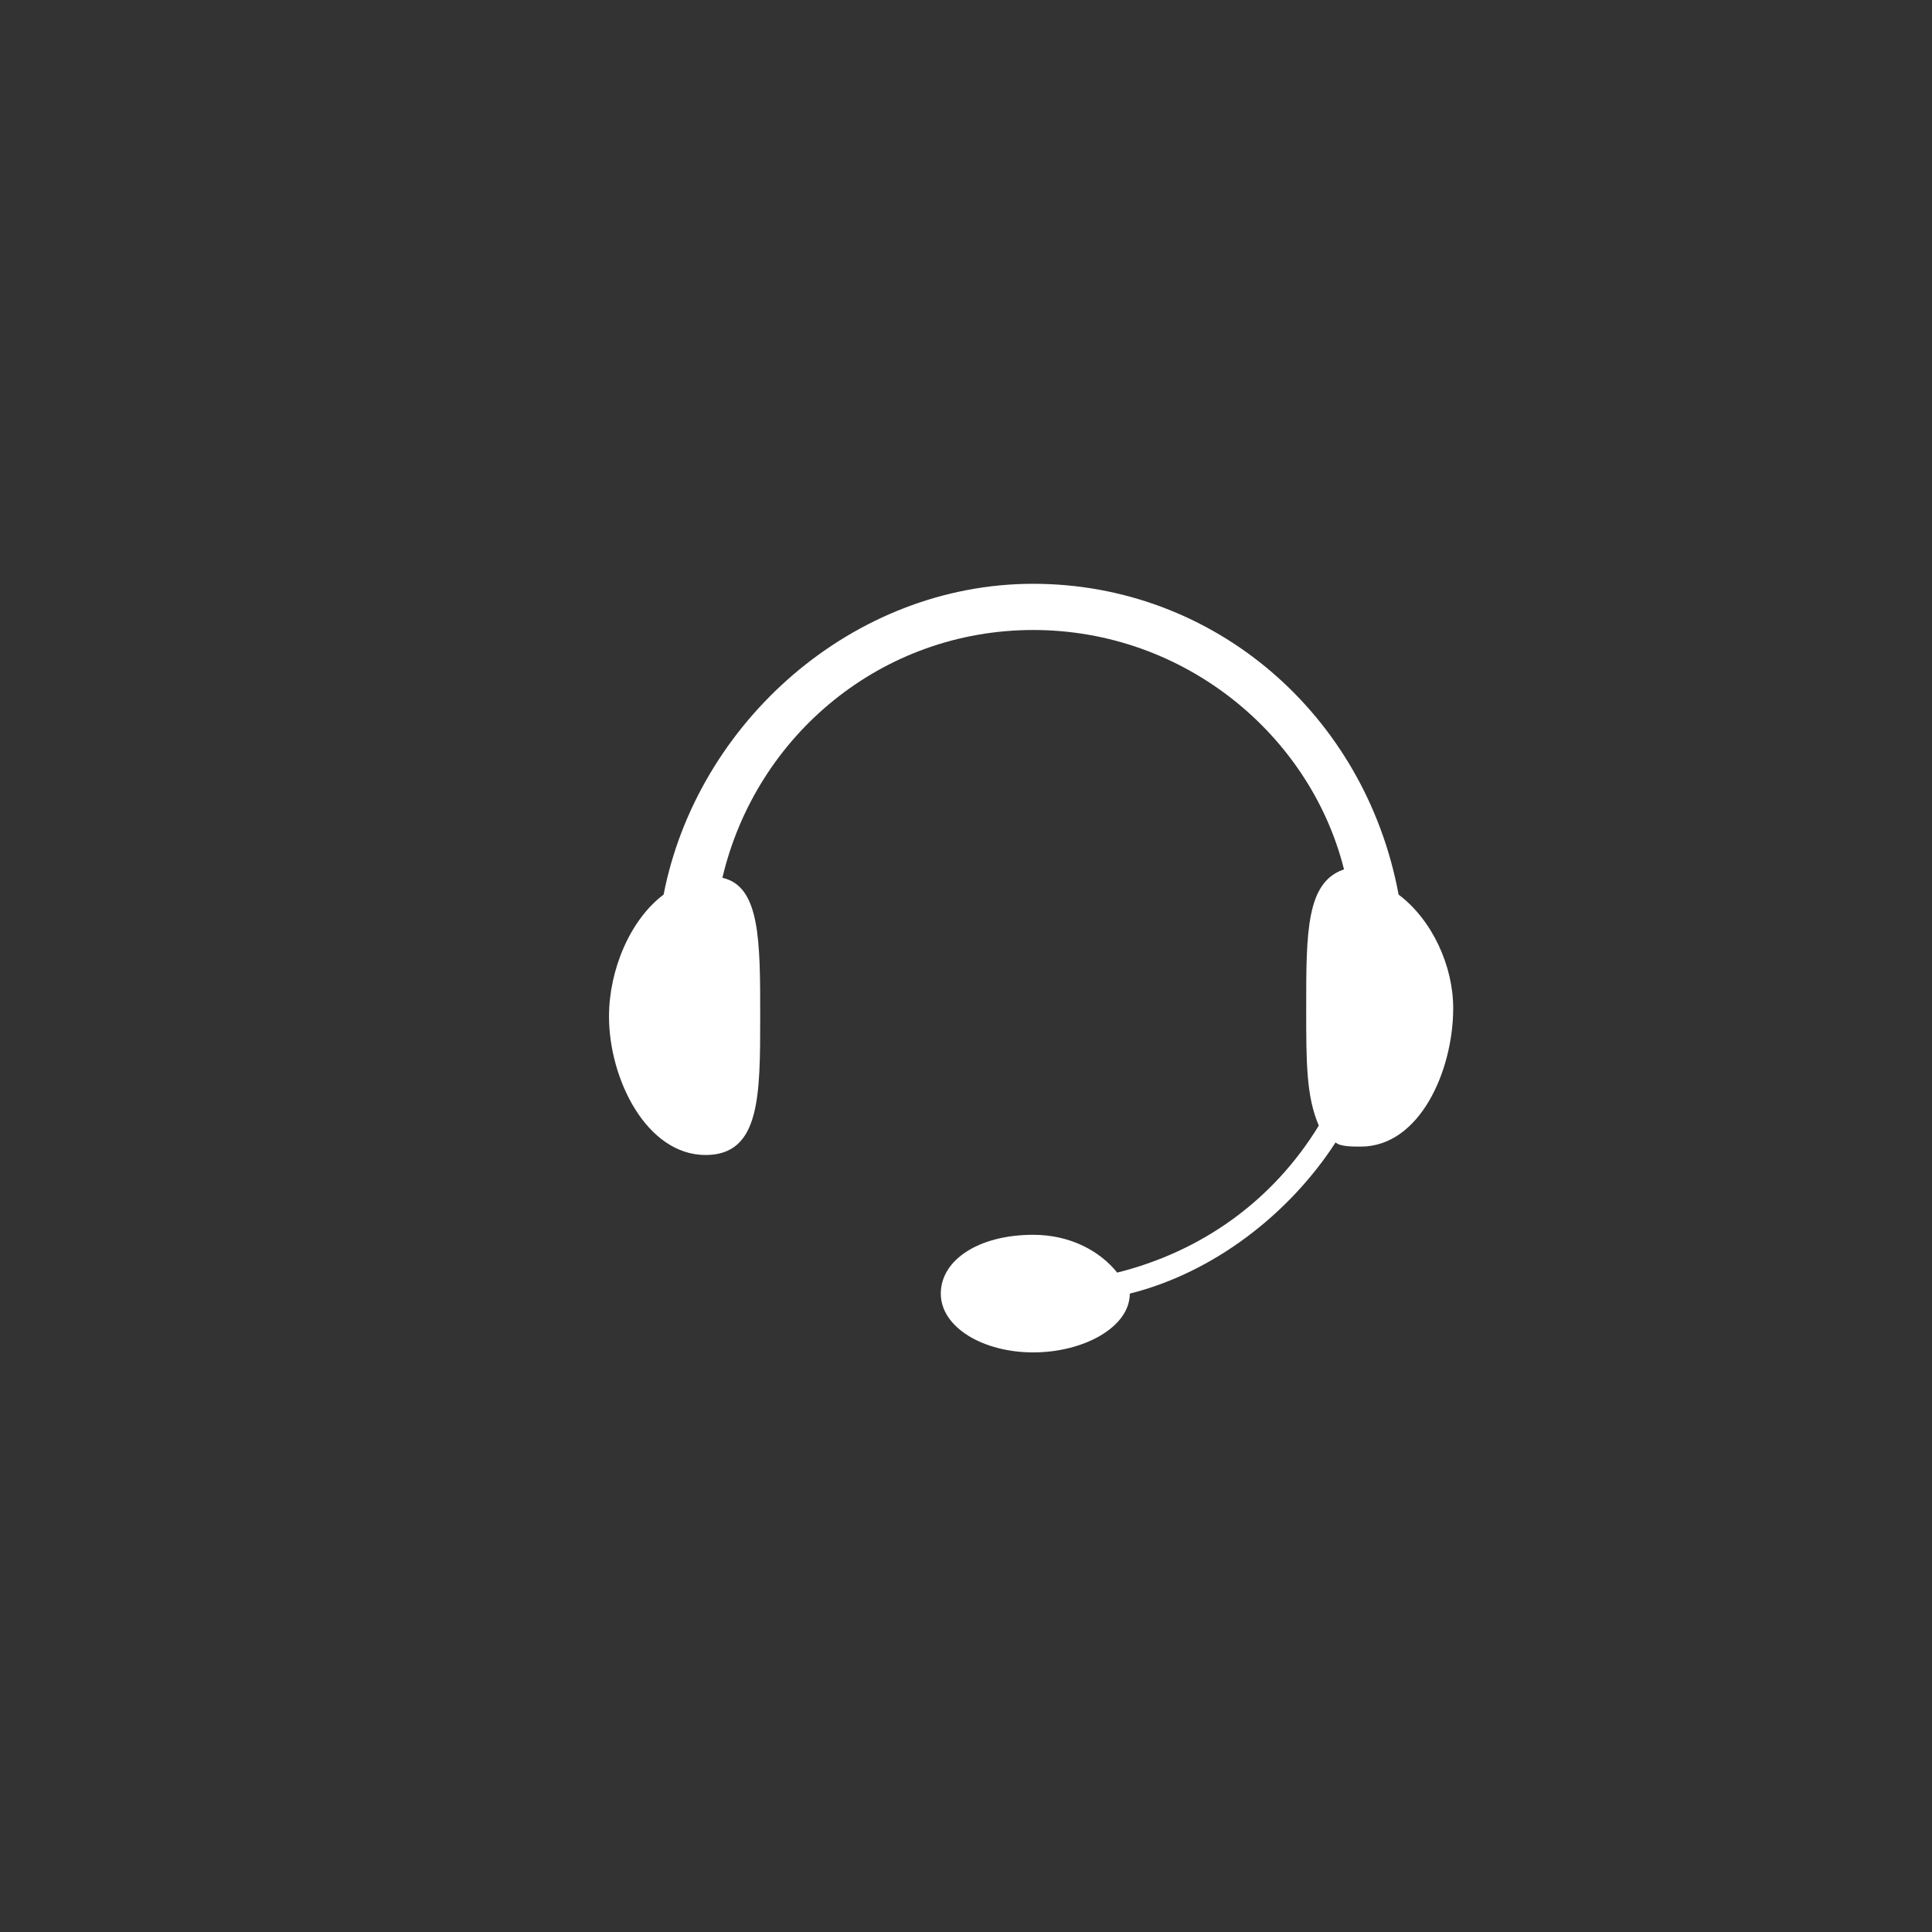 <?xml version="1.0" encoding="utf-8"?>
<!-- Generator: Adobe Illustrator 22.0.0, SVG Export Plug-In . SVG Version: 6.00 Build 0)  -->
<svg version="1.1" id="图层_1" xmlns="http://www.w3.org/2000/svg" xmlns:xlink="http://www.w3.org/1999/xlink" x="0px" y="0px"
	 viewBox="0 0 46 46" style="enable-background:new 0 0 46 46;" xml:space="preserve">
<rect x="0" y="0" width="46" height="46" fill="#333333" stroke="none"/>
<style type="text/css">
	.st0{fill:#FFFFFF;}
</style>
<path class="st0" d="M33.3,21.3c-0.8-4.3-4.4-7.4-8.7-7.4s-8,3.3-8.8,7.4c-0.8,0.6-1.3,1.8-1.3,2.9c0,1.5,0.9,3.3,2.3,3.3
	c1.3,0,1.3-1.4,1.3-3.3c0-1.8,0-3.1-0.9-3.3C18,17.5,21,15,24.6,15s6.6,2.5,7.4,5.7c-0.9,0.3-0.9,1.5-0.9,3.3c0,1.3,0,2.1,0.3,2.8
	c-1.1,1.8-2.8,3-4.8,3.5c-0.4-0.5-1.1-0.9-2-0.9c-1.3,0-2.2,0.6-2.2,1.4c0,0.8,1,1.4,2.2,1.4s2.3-0.6,2.3-1.4l0,0
	c2-0.5,3.8-1.9,4.9-3.6c0.1,0.1,0.4,0.1,0.6,0.1c1.4,0,2.2-1.8,2.2-3.3C34.6,23,34.1,21.9,33.3,21.3z"/>
</svg>
